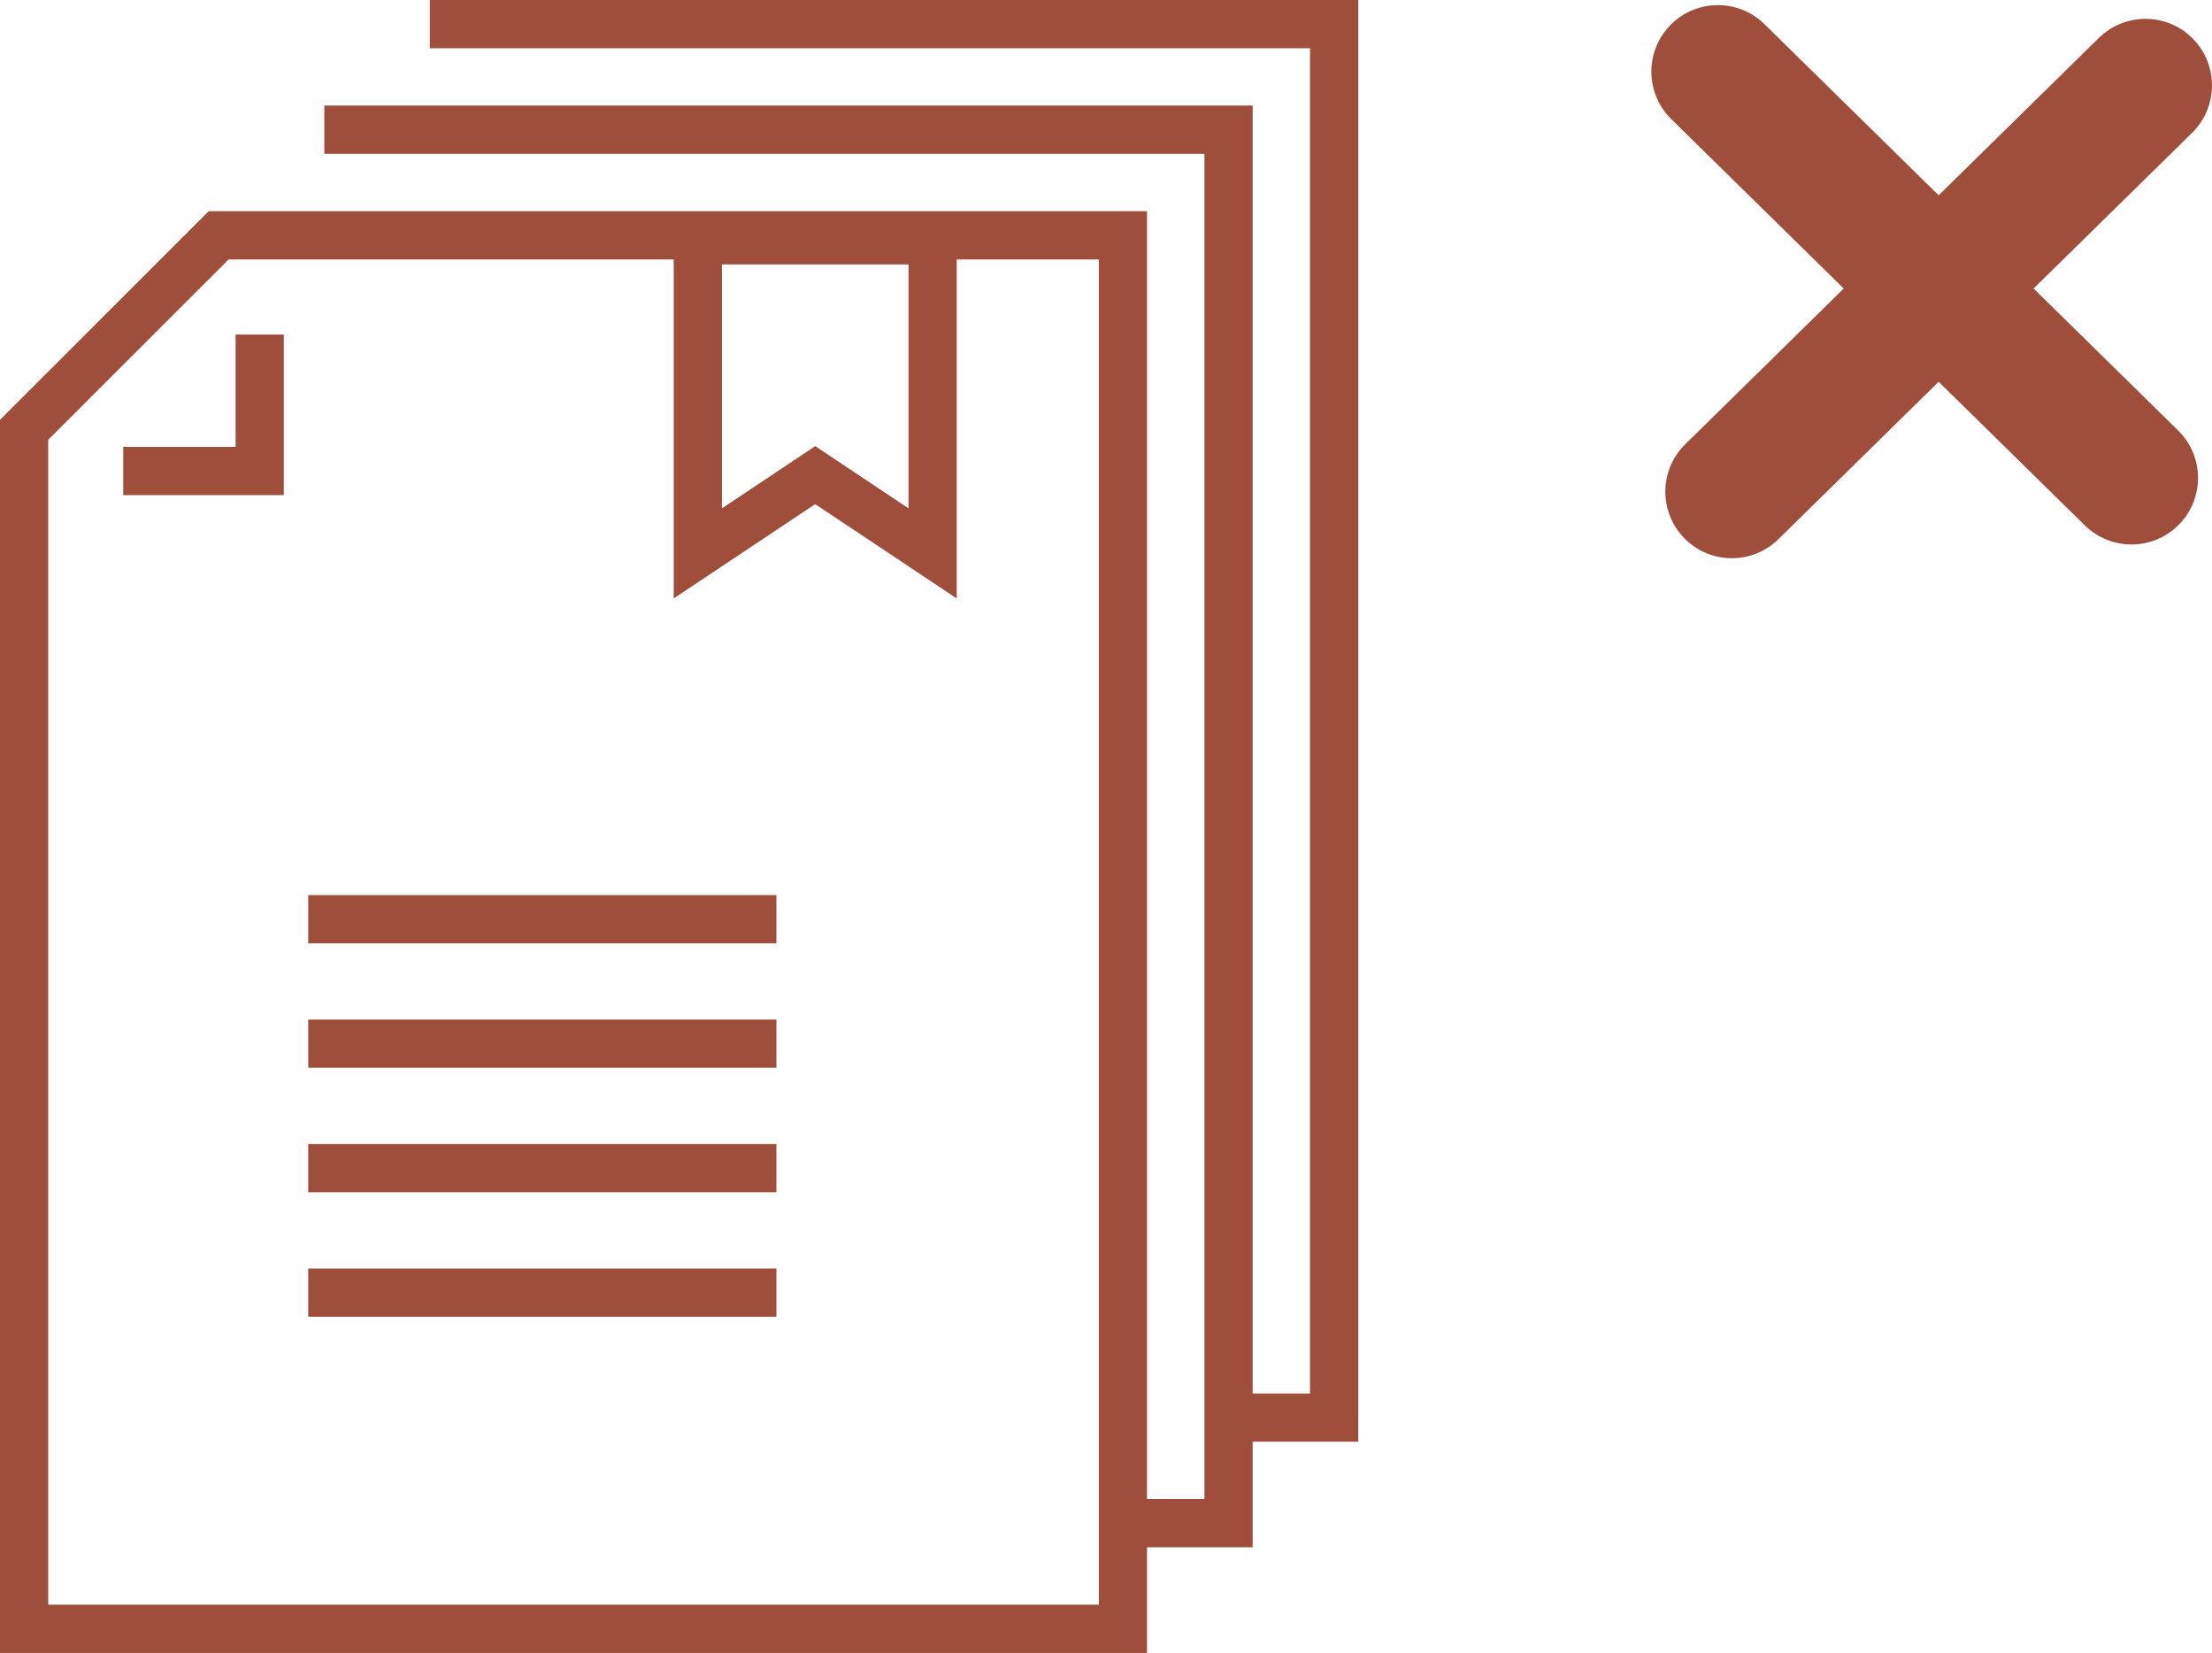<?xml version="1.0" encoding="utf-8"?>
<!-- Generator: Adobe Illustrator 23.0.1, SVG Export Plug-In . SVG Version: 6.00 Build 0)  -->
<svg version="1.1" id="Livello_1" xmlns="http://www.w3.org/2000/svg" xmlns:xlink="http://www.w3.org/1999/xlink" x="0px" y="0px"
	 width="69.84px" height="52.182px" viewBox="0 0 69.84 52.182"
	 style="enable-background:new 0 0 69.84 52.182;" xml:space="preserve">
<style type="text/css">
	.st0{fill:#9F4E3C;}
</style>
<path class="st0" d="M8.961,15.631H3.891V14.108h3.547v-3.546h1.523V15.631z"/>
<path class="st0" d="M24.514,28.258H9.732v1.523h14.782V28.258z"/>
<path class="st0" d="M24.514,36.117H9.732v1.522h14.782V36.117z"/>
<path class="st0" d="M24.514,40.047H9.732v1.523h14.782V40.047z"/>
<path class="st0" d="M24.514,32.187H9.732v1.522h14.782V32.187z"/>
<path class="st0" d="M36.216,52.182H0V13.253l6.589-6.585h29.626V52.182z M1.523,50.659
	h33.171V8.19H7.22l-5.697,5.693V50.659z"/>
<path class="st0" d="M39.551,48.847h-4.097v-1.523h2.575V4.855H10.24V3.332h29.311V48.847z"/>
<path class="st0" d="M42.884,45.514h-4.092v-1.523h2.57V1.523H13.572V0h29.311V45.514z"/>
<path class="st0" d="M21.271,18.893V6.824h8.936v12.069l-4.469-2.978L21.271,18.893z
	 M25.739,14.084l2.946,1.964v-7.701h-5.891v7.701L25.739,14.084z"/>
<path class="st0" d="M67.298,17.189c-0.531,0-1.062-0.2-1.472-0.602L52.767,3.76
	c-0.827-0.812-0.839-2.142-0.026-2.97c0.812-0.827,2.142-0.84,2.97-0.026
	l13.06,12.827c0.827,0.812,0.839,2.142,0.026,2.97
	C68.385,16.979,67.842,17.189,67.298,17.189z"/>
<path class="st0" d="M54.68,17.623c-0.544,0-1.087-0.21-1.498-0.628
	c-0.812-0.828-0.801-2.157,0.026-2.97L66.268,1.197
	c0.828-0.813,2.157-0.801,2.97,0.026c0.812,0.828,0.801,2.157-0.026,2.97
	L56.151,17.021C55.742,17.422,55.211,17.623,54.68,17.623z"/>
</svg>
